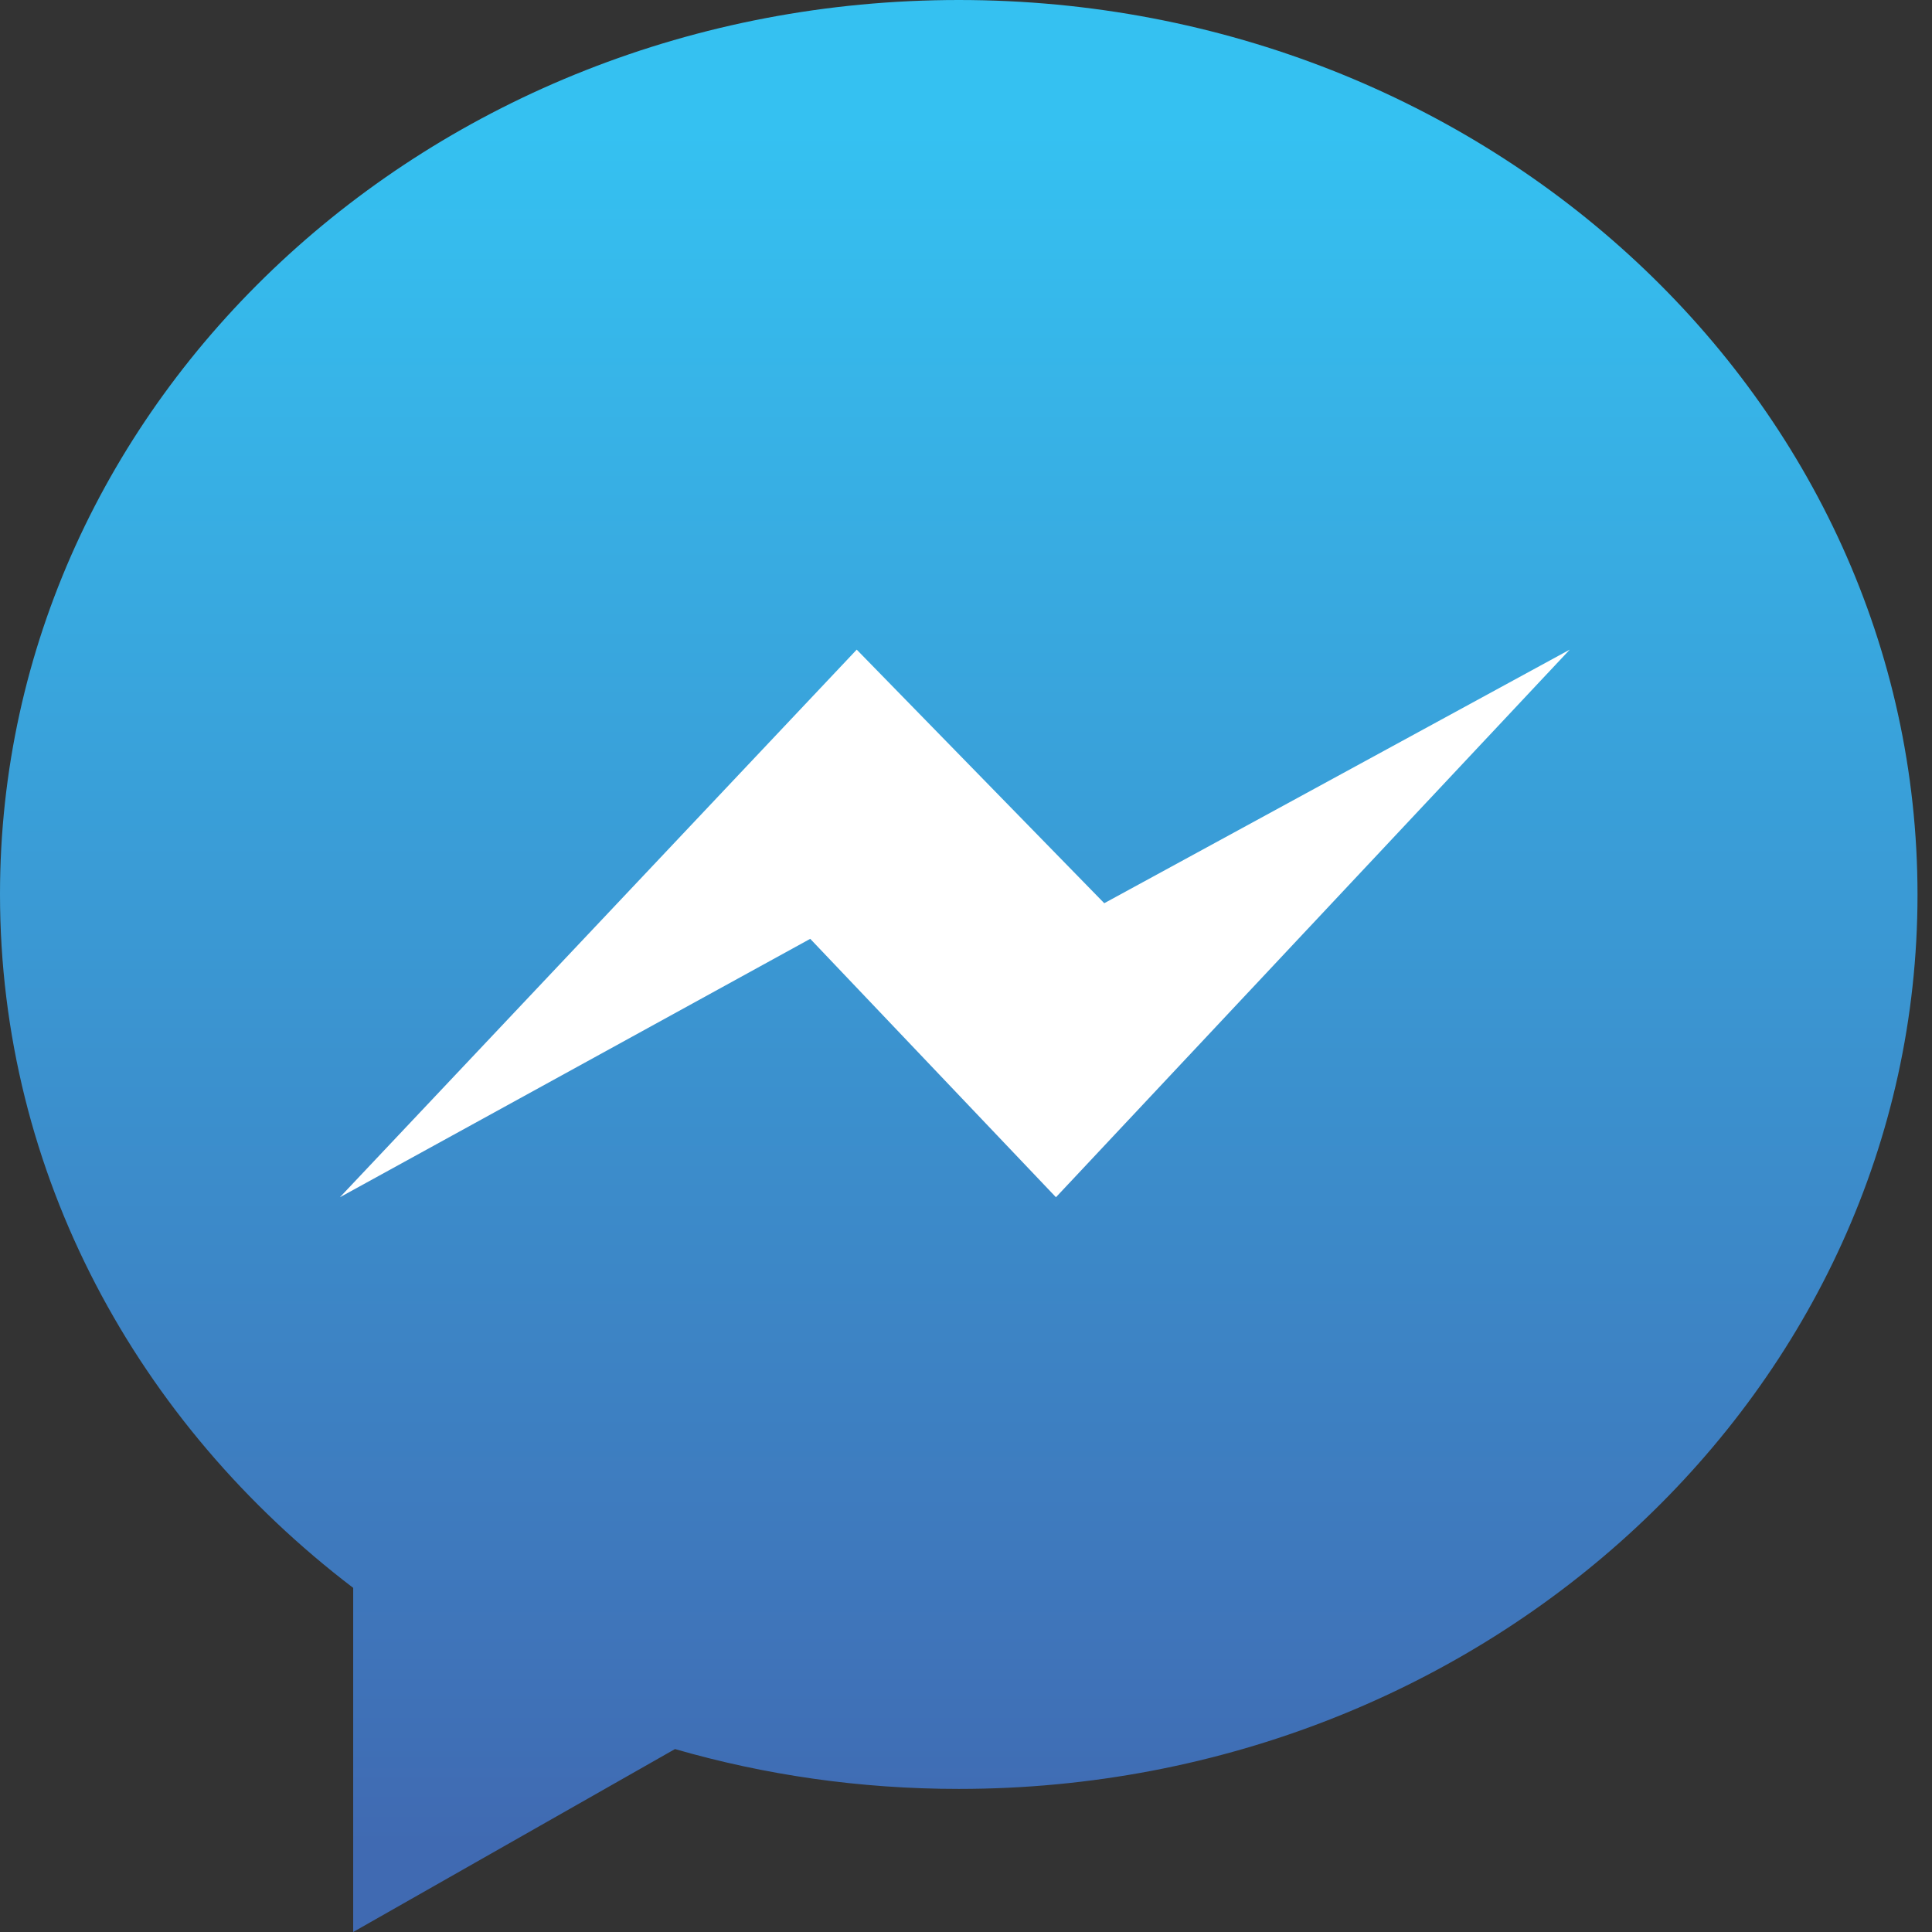 <svg width="32" height="32" viewBox="0 0 32 32" fill="none" xmlns="http://www.w3.org/2000/svg">
<rect x="0" y="0" width="32" height="32" fill="#333333" stroke="none"/>
<path d="M5.85 26.3V32L11.18 28.97C12.67 29.4 14.24 29.63 15.88 29.63C24.65 29.63 31.76 23 31.76 14.82C31.76 6.63 24.65 0 15.88 0C7.11 0 0 6.63 0 14.81C0 19.45 2.28 23.58 5.85 26.3Z" fill="url(#paint0_linear)"/>
<path d="M14.19 10.76L5.63 19.83L13.42 15.55L17.49 19.83L26 10.76L18.29 14.96L14.19 10.76Z" fill="white"/>
<defs>
<linearGradient id="paint0_linear" x1="15.903" y1="2.164" x2="15.903" y2="30.582" gradientUnits="userSpaceOnUse">
<stop stop-color="#35C1F1"/>
<stop offset="1" stop-color="#406AB2"/>
</linearGradient>
</defs>
</svg>
